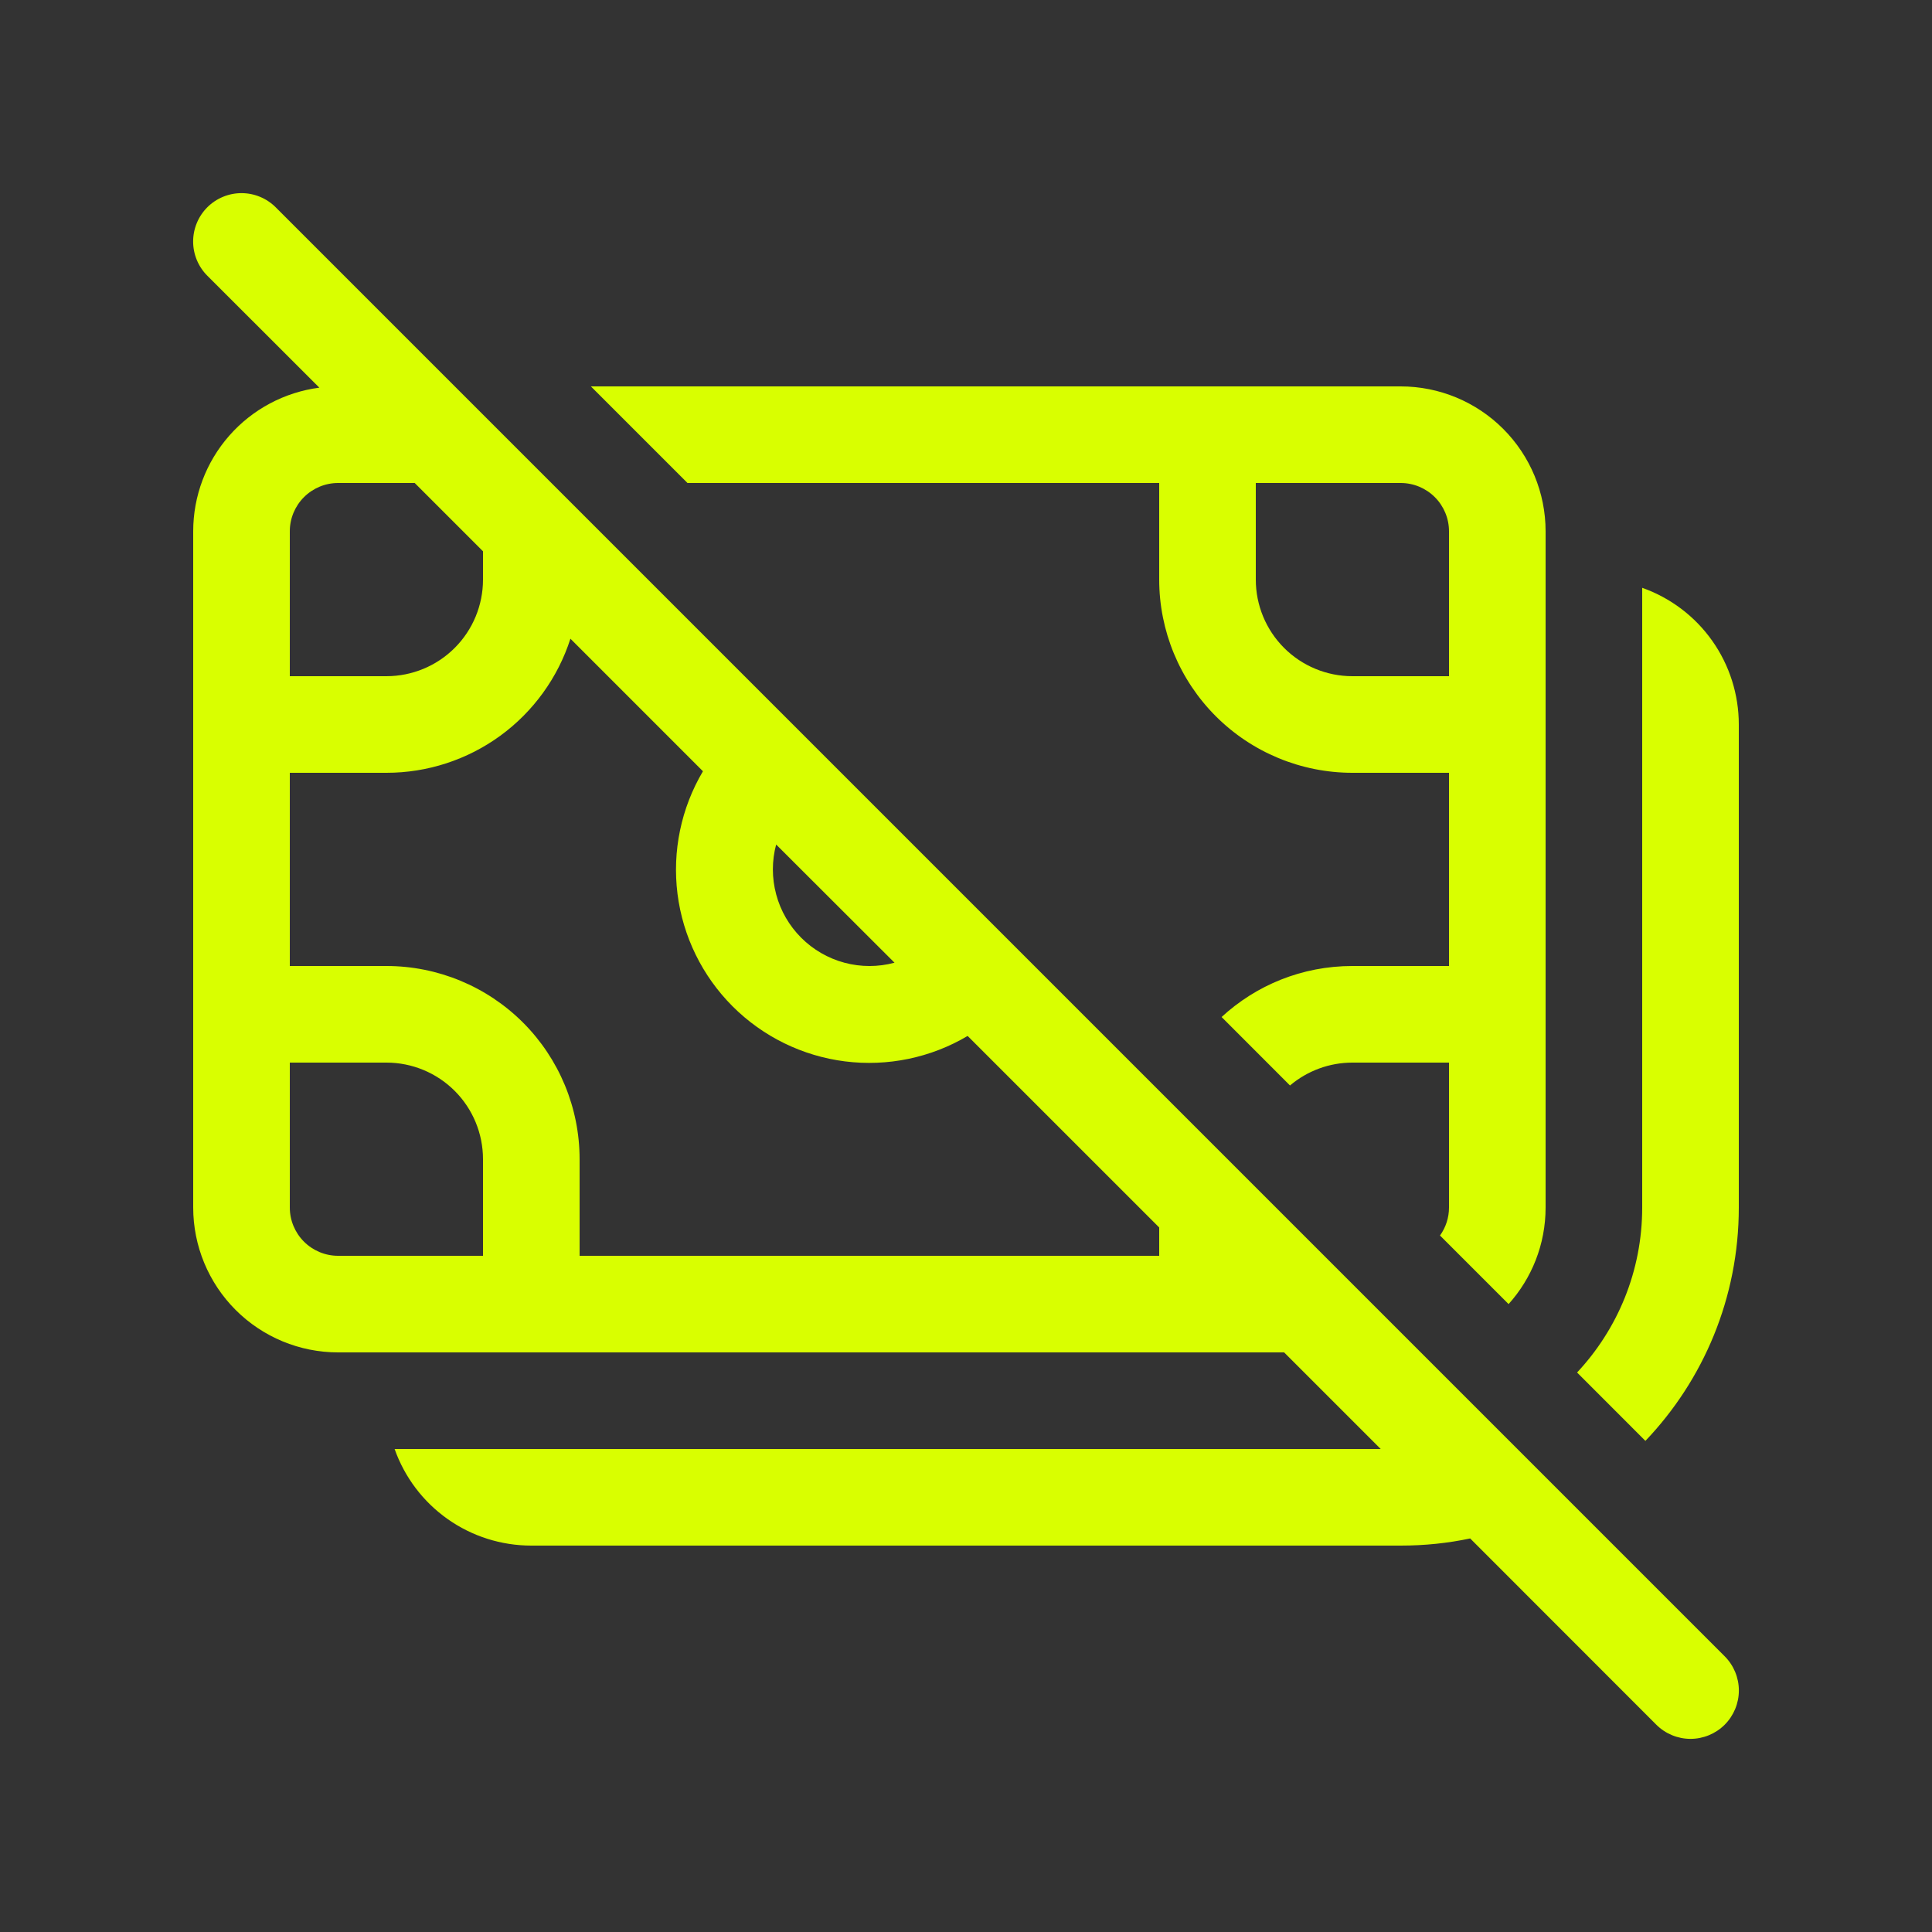 <svg width="64" height="64" viewBox="0 0 64 64" fill="none" xmlns="http://www.w3.org/2000/svg">
<rect x="0" y="0" width="64" height="64" fill="#333333" stroke="none"/>
<path d="M9.133 6.867C8.984 6.718 8.807 6.6 8.613 6.52C8.419 6.439 8.21 6.398 8 6.398C7.79 6.398 7.581 6.439 7.387 6.52C7.193 6.6 7.016 6.718 6.867 6.867C6.718 7.016 6.6 7.193 6.52 7.387C6.439 7.581 6.398 7.79 6.398 8C6.398 8.21 6.439 8.419 6.52 8.613C6.6 8.807 6.718 8.984 6.867 9.133L10.579 12.842C9.424 12.992 8.362 13.558 7.593 14.434C6.824 15.309 6.4 16.435 6.4 17.6V40C6.4 41.273 6.906 42.494 7.806 43.394C8.706 44.294 9.927 44.8 11.2 44.8H42.538L45.738 48H13.072C13.403 48.936 14.016 49.747 14.827 50.32C15.638 50.893 16.607 51.2 17.6 51.2H46.4C47.189 51.2 47.956 51.121 48.701 50.963L54.867 57.133C55.168 57.433 55.575 57.602 56 57.602C56.425 57.602 56.832 57.433 57.133 57.133C57.433 56.832 57.602 56.425 57.602 56C57.602 55.575 57.433 55.168 57.133 54.867L9.133 6.867ZM38.4 40.662V41.6H19.2V38.4C19.2 36.703 18.526 35.075 17.326 33.874C16.125 32.674 14.497 32 12.8 32H9.6V25.6H12.8C14.155 25.601 15.476 25.171 16.572 24.373C17.667 23.574 18.481 22.449 18.896 21.158L23.286 25.549C22.562 26.771 22.266 28.2 22.443 29.61C22.621 31.02 23.263 32.331 24.268 33.336C25.272 34.34 26.583 34.982 27.993 35.16C29.403 35.337 30.832 35.041 32.054 34.317L38.4 40.662ZM13.738 16L16 18.262V19.2C16 20.049 15.663 20.863 15.063 21.463C14.463 22.063 13.649 22.4 12.8 22.4H9.6V17.6C9.6 17.176 9.769 16.769 10.069 16.469C10.369 16.169 10.776 16 11.2 16H13.738ZM25.706 27.971L29.632 31.891C29.089 32.037 28.518 32.037 27.975 31.892C27.432 31.746 26.937 31.461 26.54 31.063C26.143 30.666 25.857 30.171 25.712 29.628C25.566 29.085 25.566 28.514 25.712 27.971M11.2 41.6C10.776 41.6 10.369 41.431 10.069 41.131C9.769 40.831 9.6 40.424 9.6 40V35.2H12.8C13.649 35.2 14.463 35.537 15.063 36.137C15.663 36.737 16 37.551 16 38.4V41.6H11.2ZM44.8 32C43.126 32 41.606 32.64 40.467 33.69L42.733 35.958C43.31 35.469 44.043 35.2 44.8 35.2H48V40C48 40.333 47.896 40.657 47.702 40.928L49.974 43.2C50.736 42.352 51.2 41.229 51.2 40V17.6C51.2 16.327 50.694 15.106 49.794 14.206C48.894 13.306 47.673 12.8 46.4 12.8H19.574L22.774 16H38.4V19.2C38.4 20.897 39.074 22.525 40.275 23.726C41.475 24.926 43.103 25.6 44.8 25.6H48V32H44.8ZM46.4 16C46.824 16 47.231 16.169 47.531 16.469C47.831 16.769 48 17.176 48 17.6V22.4H44.8C43.951 22.4 43.137 22.063 42.537 21.463C41.937 20.863 41.6 20.049 41.6 19.2V16H46.4ZM52.243 45.466L54.506 47.731C56.426 45.718 57.6 42.995 57.6 40V24C57.6 23.007 57.293 22.038 56.72 21.227C56.147 20.416 55.336 19.803 54.4 19.472V40C54.4 42.112 53.581 44.035 52.243 45.466Z" fill="#D9FF00"/>
</svg>
